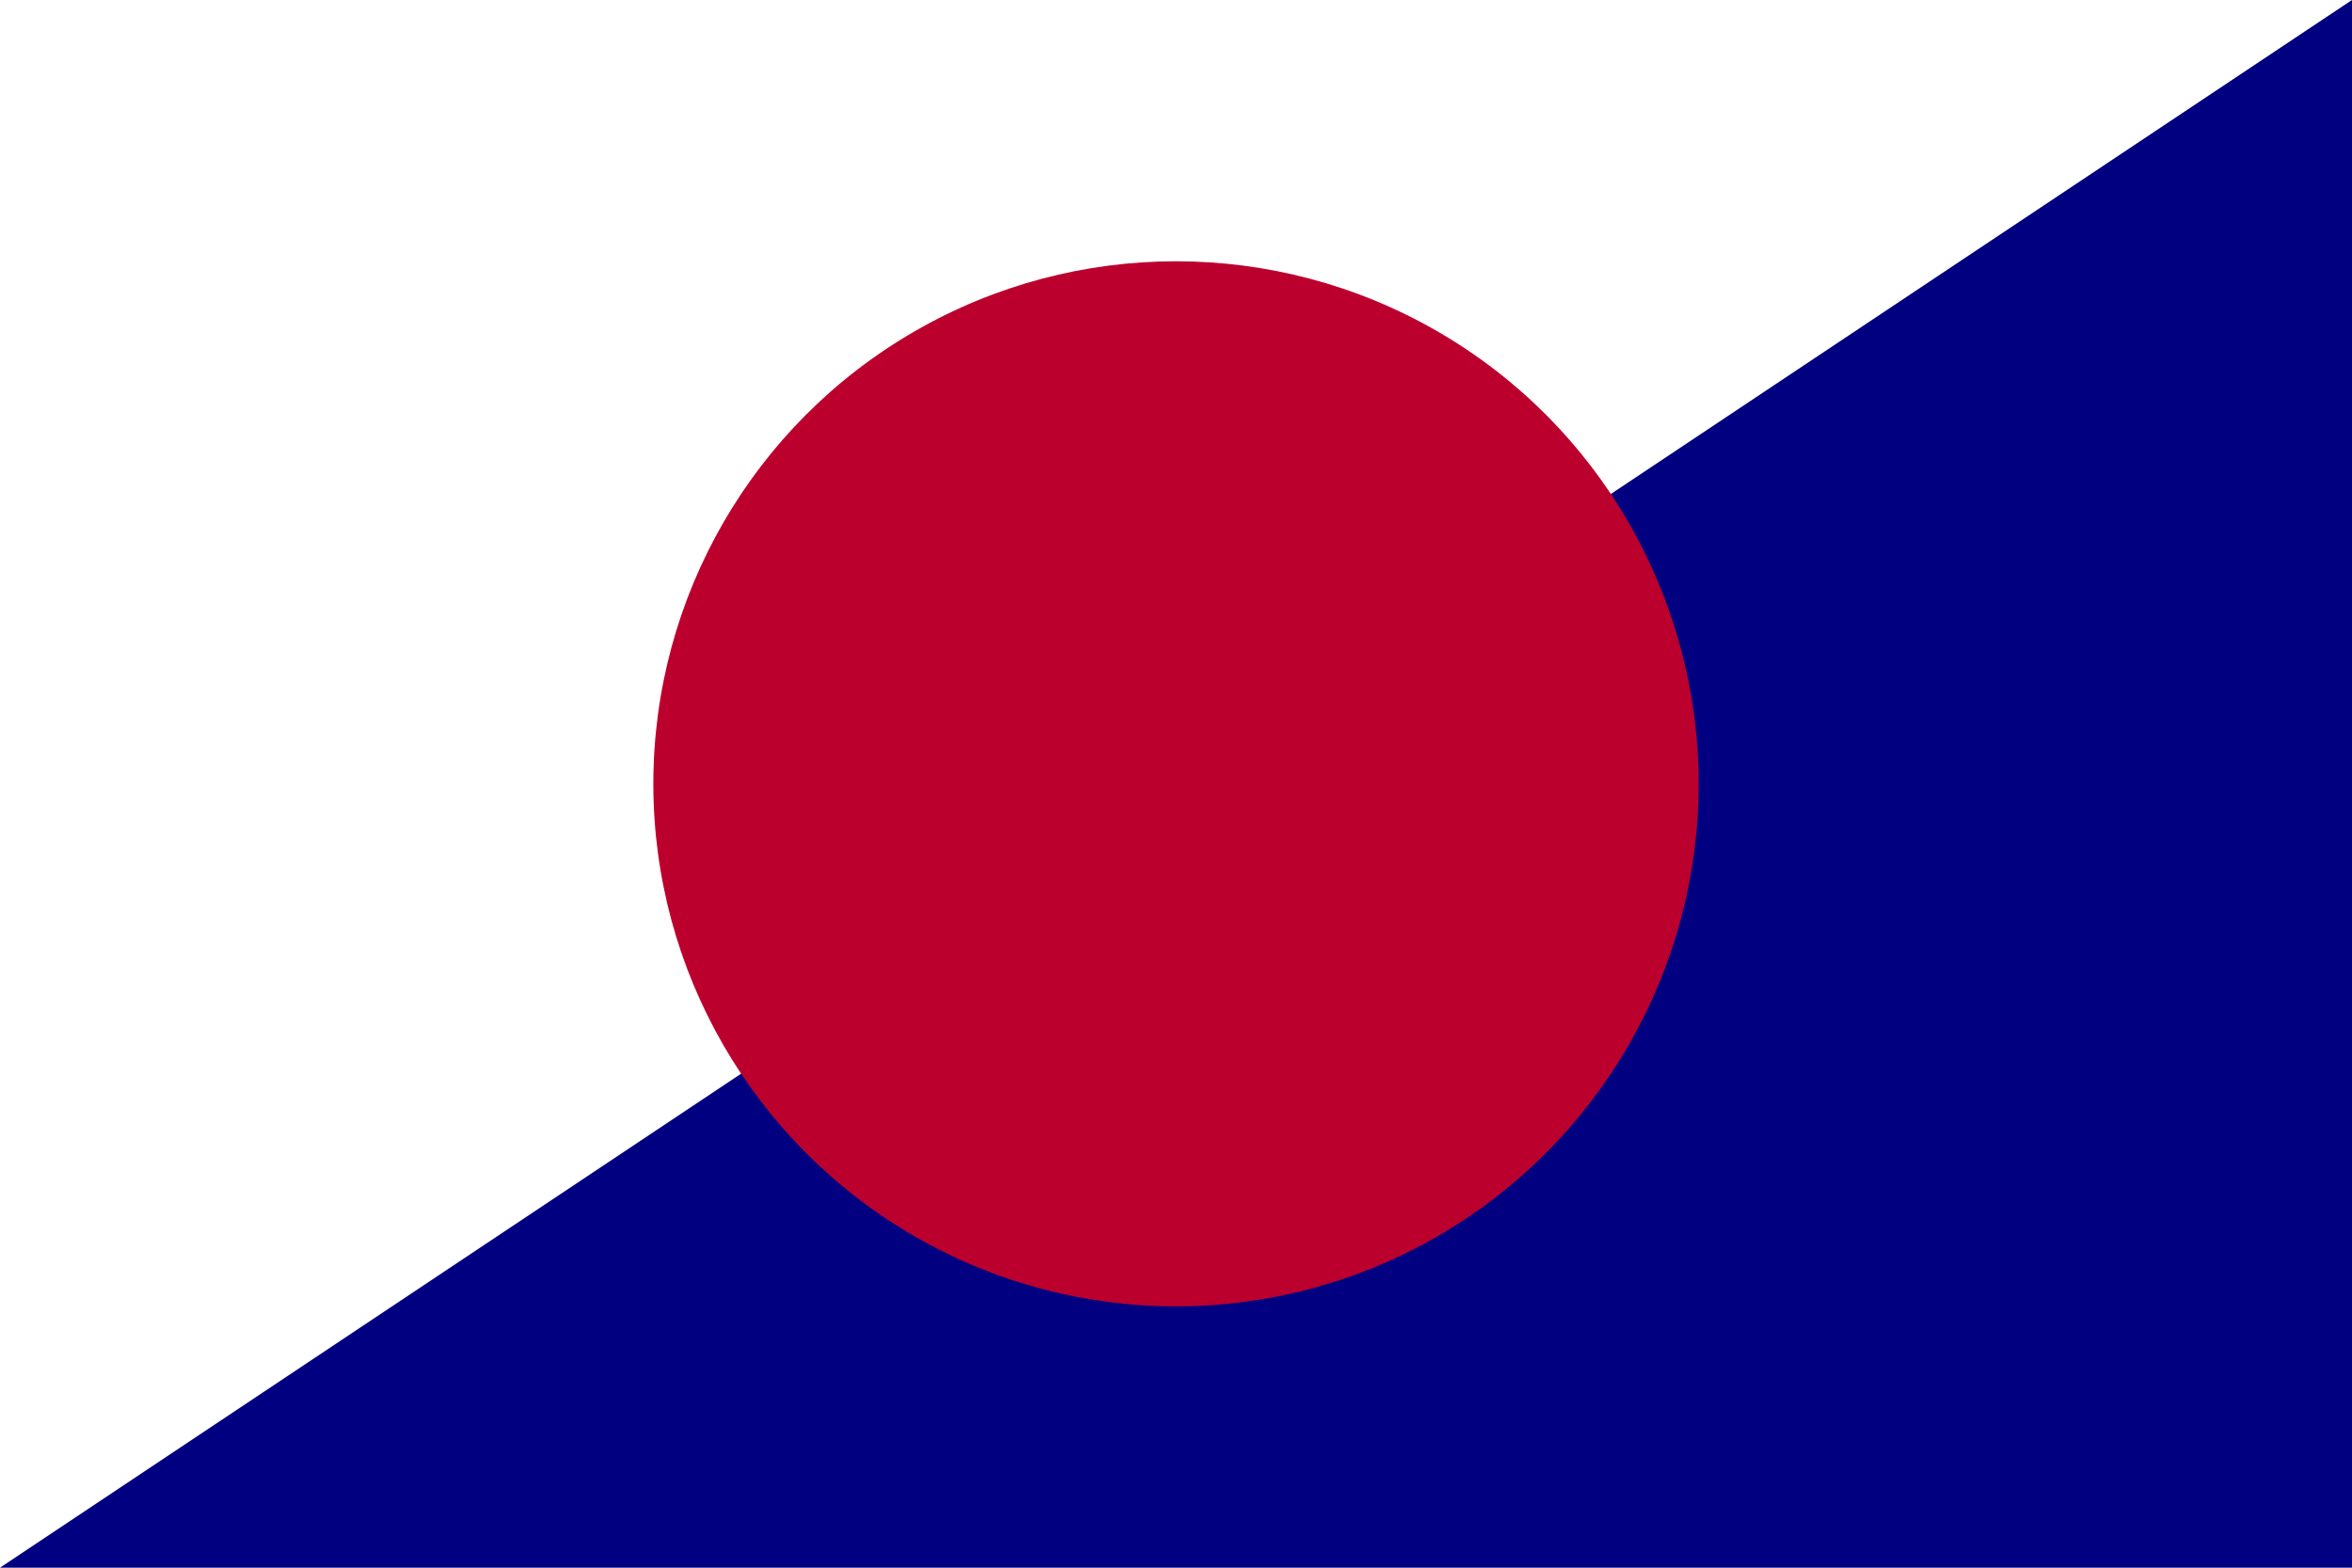 <?xml version="1.0" encoding="UTF-8"?>
<svg version="1.0" xmlns="http://www.w3.org/2000/svg" width="900" height="600">
	<rect width="900" height="600" fill="#fff"/>
	<path d="M 0,600 H 900 V 0 z" fill="#000080"/>
	<circle cx="450" cy="300" r="200" fill="#bc002d"/>
</svg>